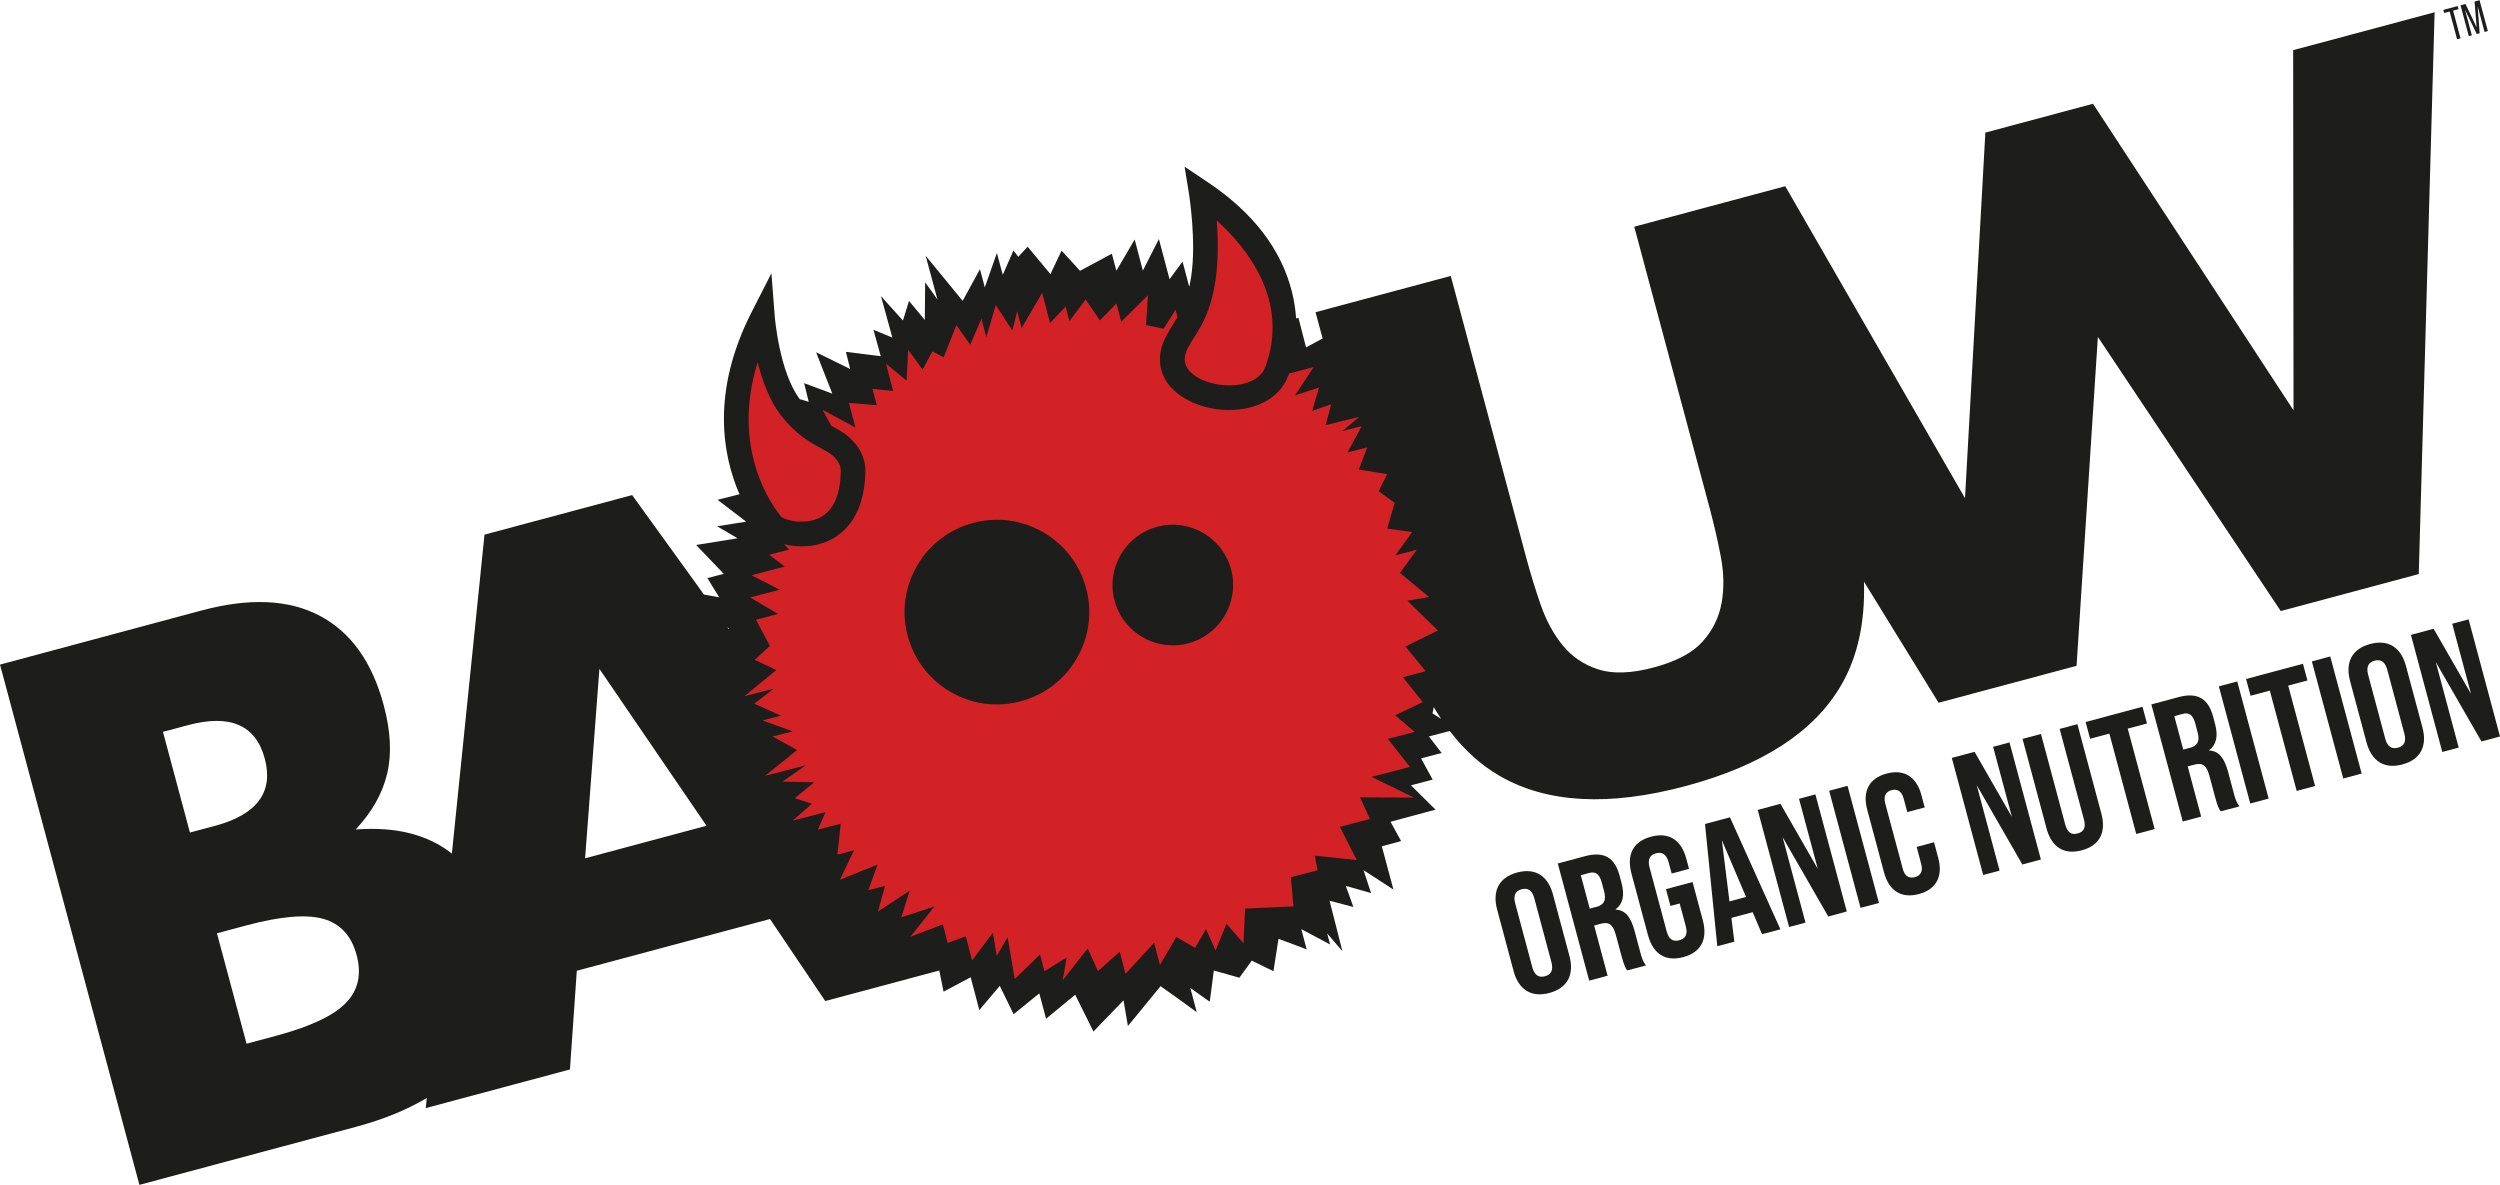 <svg viewBox="0 0 500 237" xmlns="http://www.w3.org/2000/svg" id="logo">
  <defs>
    <style>
      .cls-1 {
        fill: #1d1d1b;
      }

      .cls-1, .cls-2 {
        stroke-width: 0px;
      }

      .cls-2 {
        fill: #d32225;
      }
    </style>
  </defs>
  <g>
    <path d="m302.72,194.21l-3.3-12.32c-1-3.75.4-6.42,4.01-7.39,3.61-.97,6.16.64,7.16,4.39l3.3,12.31c1,3.75-.4,6.42-4.01,7.39-3.61.97-6.16-.64-7.17-4.39Zm7.56-1.78l-3.42-12.78c-.45-1.67-1.36-2.11-2.53-1.8-1.17.31-1.74,1.15-1.29,2.82l3.42,12.78c.45,1.67,1.36,2.11,2.53,1.8,1.17-.31,1.74-1.15,1.29-2.82Z" class="cls-1"></path>
    <path d="m311.58,172.69l5.45-1.46c3.81-1.02,5.93.31,6.9,3.93l.38,1.44c.65,2.41.29,4.16-1.17,5.26l.02.07c1.99.07,3.06,1.65,3.77,4.3l1.1,4.12c.3,1.14.56,1.97,1.16,2.74l-3.75,1c-.36-.55-.59-.88-1.11-2.79l-1.15-4.28c-.58-2.17-1.41-2.71-3.08-2.26l-1.27.34,2.69,10.04-3.68.99-6.28-23.42Zm7.71,8.69c1.37-.37,2.05-1.19,1.54-3.07l-.48-1.81c-.45-1.67-1.21-2.26-2.52-1.91l-1.67.45,1.79,6.69,1.34-.36Z" class="cls-1"></path>
    <path d="m329.59,187.01l-3.3-12.31c-1-3.75.3-6.39,3.91-7.36,3.61-.97,6.06.67,7.07,4.42l.54,2.01-3.48.93-.6-2.24c-.45-1.67-1.36-2.11-2.53-1.8-1.17.31-1.74,1.15-1.29,2.82l3.43,12.81c.45,1.67,1.35,2.08,2.52,1.76,1.17-.31,1.75-1.11,1.3-2.78l-1.23-4.58-1.84.49-.9-3.35,5.32-1.43,2.05,7.66c1,3.75-.3,6.39-3.91,7.36-3.61.97-6.06-.67-7.06-4.42Z" class="cls-1"></path>
    <path d="m350.53,182.44l-4.25,1.14.59,4.75-3.41.92-2.46-24.45,4.99-1.34,10.09,22.4-3.68.98-1.86-4.41Zm-1.32-3.05l-4.84-11.36,1.52,12.25,3.31-.89Z" class="cls-1"></path>
    <path d="m351.54,161.98l4.55-1.22,7.47,13.02-3.76-14.02,3.28-.88,6.28,23.42-3.71,1-9.13-15.88,4.58,17.1-3.28.88-6.28-23.42Z" class="cls-1"></path>
    <path d="m365.83,158.15l3.68-.98,6.28,23.42-3.68.98-6.28-23.42Z" class="cls-1"></path>
    <path d="m376.81,174.5l-3.37-12.58c-.97-3.61.33-6.26,3.88-7.21,3.55-.95,6,.69,6.96,4.3l.66,2.48-3.48.93-.73-2.71c-.41-1.54-1.32-1.98-2.42-1.68s-1.67,1.13-1.26,2.67l3.51,13.08c.41,1.54,1.31,1.94,2.41,1.65,1.1-.3,1.68-1.1,1.27-2.64l-.91-3.41,3.48-.93.84,3.15c.97,3.61-.33,6.26-3.88,7.21-3.55.95-5.99-.69-6.96-4.3Z" class="cls-1"></path>
    <path d="m390.36,151.58l4.55-1.22,7.47,13.02-3.76-14.02,3.28-.88,6.28,23.42-3.71,1-9.13-15.88,4.58,17.1-3.28.88-6.28-23.42Z" class="cls-1"></path>
    <path d="m409.3,165.65l-4.79-17.87,3.68-.99,4.86,18.13c.45,1.67,1.31,2.09,2.48,1.77,1.17-.31,1.71-1.1,1.26-2.78l-4.86-18.13,3.55-.95,4.79,17.87c1,3.75-.3,6.39-3.91,7.36-3.61.97-6.06-.67-7.07-4.42Z" class="cls-1"></path>
    <path d="m421.87,146.72l-3.85,1.03-.9-3.35,11.38-3.05.9,3.35-3.85,1.03,5.38,20.08-3.68.99-5.38-20.08Z" class="cls-1"></path>
    <path d="m430.28,140.88l5.45-1.46c3.81-1.02,5.93.31,6.9,3.92l.38,1.44c.65,2.41.29,4.15-1.17,5.26l.02.07c1.99.07,3.06,1.65,3.77,4.3l1.1,4.12c.3,1.14.56,1.97,1.16,2.74l-3.75,1c-.36-.55-.59-.88-1.1-2.79l-1.15-4.28c-.58-2.17-1.41-2.71-3.08-2.26l-1.27.34,2.69,10.04-3.68.98-6.28-23.42Zm7.71,8.69c1.37-.37,2.05-1.19,1.54-3.07l-.48-1.81c-.45-1.67-1.21-2.26-2.52-1.91l-1.67.45,1.79,6.69,1.34-.36Z" class="cls-1"></path>
    <path d="m443.77,137.27l3.68-.98,6.28,23.42-3.68.99-6.28-23.42Z" class="cls-1"></path>
    <path d="m453.96,138.12l-3.85,1.03-.9-3.35,11.38-3.05.9,3.34-3.85,1.03,5.38,20.08-3.68.99-5.38-20.08Z" class="cls-1"></path>
    <path d="m462.37,132.28l3.68-.99,6.28,23.42-3.68.99-6.28-23.42Z" class="cls-1"></path>
    <path d="m473.31,148.5l-3.3-12.31c-1-3.75.4-6.42,4.01-7.39,3.61-.97,6.16.64,7.17,4.39l3.3,12.31c1,3.75-.4,6.42-4.01,7.39-3.61.97-6.16-.64-7.17-4.39Zm7.56-1.78l-3.42-12.78c-.45-1.67-1.36-2.11-2.53-1.8s-1.74,1.15-1.29,2.82l3.42,12.78c.45,1.67,1.36,2.11,2.53,1.8,1.17-.31,1.74-1.14,1.29-2.82Z" class="cls-1"></path>
    <path d="m482.18,126.97l4.55-1.22,7.47,13.02-3.76-14.02,3.28-.88,6.28,23.42-3.71,1-9.13-15.88,4.58,17.1-3.28.88-6.28-23.42Z" class="cls-1"></path>
  </g>
  <g>
    <path d="m458.69,82.04l-40.09-61.29-21.53,5.77-4.07,73.12-35.95-62.4-22.34,5.99-7.86,2.11,15.16,56.58c.81,3.04,1.53,6.17,2.15,9.41.62,3.24.68,6.3.17,9.2-.51,2.9-1.76,5.48-3.77,7.74-2.01,2.26-5.27,4-9.77,5.21-4.51,1.21-8.22,1.34-11.13.4-2.91-.94-5.29-2.55-7.13-4.82-1.84-2.27-3.3-4.96-4.38-8.07-1.08-3.11-2.03-6.19-2.84-9.22l-15.16-56.58-27.04,7.25,1.41,5.25-3.31,1.79-1.16-4.51-.36-1.41-.47.12c-.11-1.66-.36-3.44-.83-5.31-2.13-8.49-7.77-15.85-16.76-21.88l-4.71-3.15.9,5.59c.01.09,1.49,9.36.41,16.4-.1.67-.21,1.29-.33,1.87l-.08.08-.54-2.06-.77-2.9-1.78,2.4-.82,1.12-1.19-4.48-.94-3.55-1.66,3.26-1.55,3.05-.8-3.06-.84-3.16-1.64,2.81-2.02,3.44-.47-1.79-.43-1.62-1.48.8-4.89,2.62-2.39-2.62-1.3-1.41-.82,1.72-1.4,2.98-4.56-5.49-1.87,2.02-.97-1.26-.76,1.73-1.37,3.13-.3-1.08-.88-3.28-1.12,3.18-1.3,3.7-.35-1.33-.62-2.32-1.15,2.11-2.31,4.23-4.91-5.99-2.49-3.03,1.02,3.78,1.34,4.98-1.23-1.74-1.23-1.7-.02,2.08-.05,5.44-2.53-3.05-.63-.76-.29.94-.92,2.98-3.23-3.57-1.17-1.31.46,1.68,1.82,6.62-3.31-1.37-.48-.19.14.48,1.33,4.8-6.61-.83-.36-.03.09.35.77,3.08-5.93-2.92-.88-.43.35.93,2.88,7.34-4.64-1.72-1-.37.26,1.04.66,2.68-1.79-.53c-4.08-5.4-4.98-16.34-4.99-16.45l-.68-8.72-3.97,7.79c-8.19,16.07-5.74,28.76-2.41,36.41l-2.11.53-2.29.57,1.89,1.44,3.84,2.94-2.38.37-3.43.55,3.01,1.76,1.08.64-8.29,1.34,5.54,5.78-1.47.37-1.81.47.98,1.61,1.38,2.23-1.96-.35-1.09-.2-14.36-19.89-29.53,7.91-6.53,63.81c-.12-.09-.23-.2-.35-.29-2.29-1.75-5-3.02-8.12-3.81-3.12-.79-6.71-1.04-10.77-.74,3.22-3.43,5.32-7.12,6.28-11.07.96-3.96.74-8.56-.67-13.8-2.32-8.65-6.58-14.6-12.78-17.87-6.2-3.27-14.08-3.62-23.65-1.06L0,132.92l27.88,104.05,43.47-11.65c5.36-1.44,10.02-3.35,14.01-5.72l-.21,2.02,28.84-7.73,1.37-19.74,38.64-10.35,11.05,16.41,22.81-6.11.85,4.24,5.42-2.89.92,3.47.81,3.1,2.06-2.44,2.04-2.41,1.86,3.83.9,1.85,1.58-1.29,3.56-2.89.71,2.67.64,2.41,1.9-1.57,3.93-3.23,2.67,5.38.97,1.98,1.52-1.58,4.5-4.65.33,1.89.55,3.23,2.08-2.53,4.45-5.44,4.05,2.89,3.19,2.31-1.01-3.8-.27-1.04,2.06,1.47,1.82,1.28.29-2.18.52-4.06,4.26,1.2.85.25.52-.72,1.97-2.71,2.86,1.4,1.48.72.24-1.62.76-4.86,3.56,1.33,2.07.79-.57-2.15-.5-1.9,3.6,1.91,2.16,1.16-.59-2.24.21.26,2.83,3.31-1.06-4.21-1.5-5.88,3.03.8,1.73.46-.59-1.67-.93-2.55,3.48.98,1.59.46-.52-1.56-1-3.03,4.27,2.77,1.72,1.12-.53-1.97-1.8-6.7,2.99-.79.87-.25-.43-.78-1.69-3.08,7.96-2.14,1.06-.27-.77-.76-4.16-4.12,3.6-.94.73-.19-.35-.68-1.96-3.57,3.28-.87.86-.2-.55-.7-2.02-2.62,4.17-1.09c2.94,3.83,6.26,6.84,10,8.99,9.45,5.46,21.85,6.12,37.22,2.01,15.36-4.12,25.75-10.89,31.16-20.33,3.23-5.64,4.71-12.5,4.46-20.55l14.92,24.23,27.6-7.39,4.26-65.78,36.58,54.83,27.6-7.4,3.17-112.36-28.29,7.58.07,72.01ZM37.99,166.52l-5.4-20.15,4.97-1.33c8.46-2.27,13.6-.04,15.39,6.67,1.8,6.72-1.53,11.21-10,13.47l-4.97,1.33Zm31.17,34.09c-2.48,2.54-7.12,4.72-13.92,6.54l-5.93,1.59-5.92-22.08,5.93-1.59c6.81-1.82,11.92-2.25,15.33-1.3,3.41.96,5.64,3.37,6.67,7.23,1.04,3.86.32,7.07-2.16,9.6Zm76.67-74.89l-.12.05-.25-.35.37.29Zm-28.81,45.94l2.86-37.89,21.42,31.38-24.29,6.51Zm169.48-28.98l.25-1.26c.48.81.97,1.59,1.47,2.34l-1.72-1.08Z" class="cls-1"></path>
    <polygon points="491.71 1.83 491.54 1.21 488.67 1.98 488.84 2.6 489.93 2.31 491.42 7.86 492.1 7.67 490.62 2.13 491.71 1.83" class="cls-1"></polygon>
    <polygon points="497.57 6.21 495.91 .04 494.91 .31 495.33 5.48 493.1 .79 492.11 1.06 493.76 7.23 494.37 7.07 492.99 1.92 495.35 6.8 495.93 6.65 495.53 1.24 496.91 6.39 497.57 6.21" class="cls-1"></polygon>
  </g>
  <path d="m247.48,76.98c1.67-.22,4.61-.97,5.58-3.59,4.96-13.32-3.83-23.98-9.71-29.3.26,3.49.36,7.97-.25,11.95-.75,4.99-2.05,7.74-3.34,9.92-.3.5-.59.98-.88,1.44-.48.76-.93,1.47-1.33,2.25-.81,1.6-.81,2.95.02,4.13,1.62,2.3,5.99,3.7,9.91,3.19Zm-87.62,27.34s.06,0,.09,0c.3.01.61,0,.92-.02.08,0,.15,0,.23,0,.29-.02.59-.08.89-.13.1-.02.19-.02.29-.04.4-.09.79-.21,1.18-.37,3.07-1.27,4.64-4.52,4.7-9.64,0-1.3-.85-2.19-.85-2.2l-.22-.24c-.16-.2-.34-.38-.53-.55-.08-.08-.18-.14-.27-.21-.11-.09-.22-.18-.35-.26-.12-.09-.26-.17-.4-.25-.1-.06-.2-.12-.3-.18-.19-.11-.39-.22-.6-.34h0c-.16-.09-.31-.17-.49-.27-2.08-1.12-4.93-2.66-7.99-6.6-2.26-2.91-3.72-6.95-4.63-10.58-5.37,17.27,2.78,28.56,4.7,30.89.36.36,1.85.92,3.65,1.01Zm121.23,24.97l6.49-3.19-6.12-5.96,4.37-.73-5.83-4.83,3.36-4.62-4.27,1.1,3.35-4.65-5-.69,1.49-5.15-3.2-2.33,1.7-3.42-5.67-.91,1.69-4.44-3.96,1.03,2.86-5.28-3.9,1.01,3.42-2.87-6.74,1.66,1.11-4.17-3.81,1.34,1.37-4.68-4.79,1.55,3.72-5.64-4.93,1.29c-.04.13-.09.29-.13.39-1.37,3.68-4.86,6.15-9.57,6.76-.23.03-.46.05-.69.07-5.57.5-11.32-1.68-13.89-5.31-1.9-2.69-2.04-5.96-.39-9.21h0c.5-.98,1.03-1.83,1.55-2.65.28-.44.55-.88.82-1.34l-.38-1.48-2.39,3.8-3.53-.72.4-5.99-5.35,5.32-.96-3.67-3.31,3.41-2.86-4.2-3.24,4.34-.75-2.91-3.12,3.29-1.58-6.04-4.11,7.05-.88-3.37-.98,3.85-3.31-5.11-1.89,6.47-.97-3.74-2.24,5.23-2.77-3.91-2.56,6.42-2.24-1.19-1.96,3.67-2.89-4-.32,6.19-4.12-3.41,1.44,5.48-4.13-.44.86,3.28-5.57-.46,1.29,4.92-6.57-3.54,1.73,3.18c.08.04.15.08.23.12,1.5.81,3.04,1.64,4.35,3.22.54.57,2.27,2.62,2.25,5.68h0c-.1,9.99-5.26,13.3-8.33,14.39-1.02.36-2.08.58-3.15.67-1.66.15-3.31-.02-4.78-.38l1.02,1.07-4.02,1.05,3.16,2.35-6.67,1.74,5.64,2.89-5.91,1.55,5.58,3.3-4.42,1.16,2.8,5.22-3.05,2.79,4.31,2.05-6.37,5.23,5.9-1.51-3.94,3,5.34,2.4-3.68.96,6.03,2.18-4,1.03,4.88,2.71-6.4,5.16,8.16-2.12-4.68,3.27,6.36.13-3.89,3.19,3.42,1.11-3.84,3.37,6.57-1.7-1.54,3.51,4.58-1.19-.68,6.19,3.33-.88-2.82,5.91,7.53-3.05-1.84,5.13,3.35-.87-1.44,5.14,6.36-4.18-1.68,5.34,6.62-2.18-4.81,6.07,6.5-2.49.96,3.72,3.63-1.34,1.26,4.83,4.15-5.55.78,4.66,2.18-3.76,1.41,8.38,5.07-4.91.87,3.36,4.45-2.77-.79,4.57,5-6.36,2.06,4.52,4.35-3.89,1.15,4.44,5.72-6.23,1.16,4.45,3.3-5.6,3.73,2.19,2.2-3.74,1.9,4.26,2.19-5.34,3.39,3.88.34-6.93,9.66-.43-.51-5.84,5.36-1.39-.61-2.92,8.43.89-3.38-6.66,6-1.56-1.97-4.33,10.78.04-8.48-4.14,7.68-1.99-4.42-5.61,5.37-1.39-3.91-3.33,5.53-2.64-3.99-4.97,4.57-1.2-4.05-4.94Zm-65.79,2.47c-2.49,4.26-6.5,7.28-11.27,8.52-1.02.27-2.04.44-3.07.54-3.79.34-7.58-.51-10.92-2.48-4.25-2.5-7.28-6.5-8.52-11.27-1.25-4.77-.56-9.74,1.94-13.99,2.49-4.25,6.5-7.28,11.27-8.52,4.76-1.25,9.74-.56,14,1.94,4.25,2.49,7.28,6.5,8.52,11.26,1.24,4.77.56,9.75-1.94,14Zm22.32-3.08c-.66.17-1.33.29-1.99.35-5.76.51-11.23-3.2-12.74-8.98-1.68-6.44,2.2-13.04,8.64-14.72,6.44-1.68,13.03,2.2,14.71,8.63h0c1.67,6.43-2.2,13.03-8.62,14.71Z" class="cls-2"></path>
</svg>